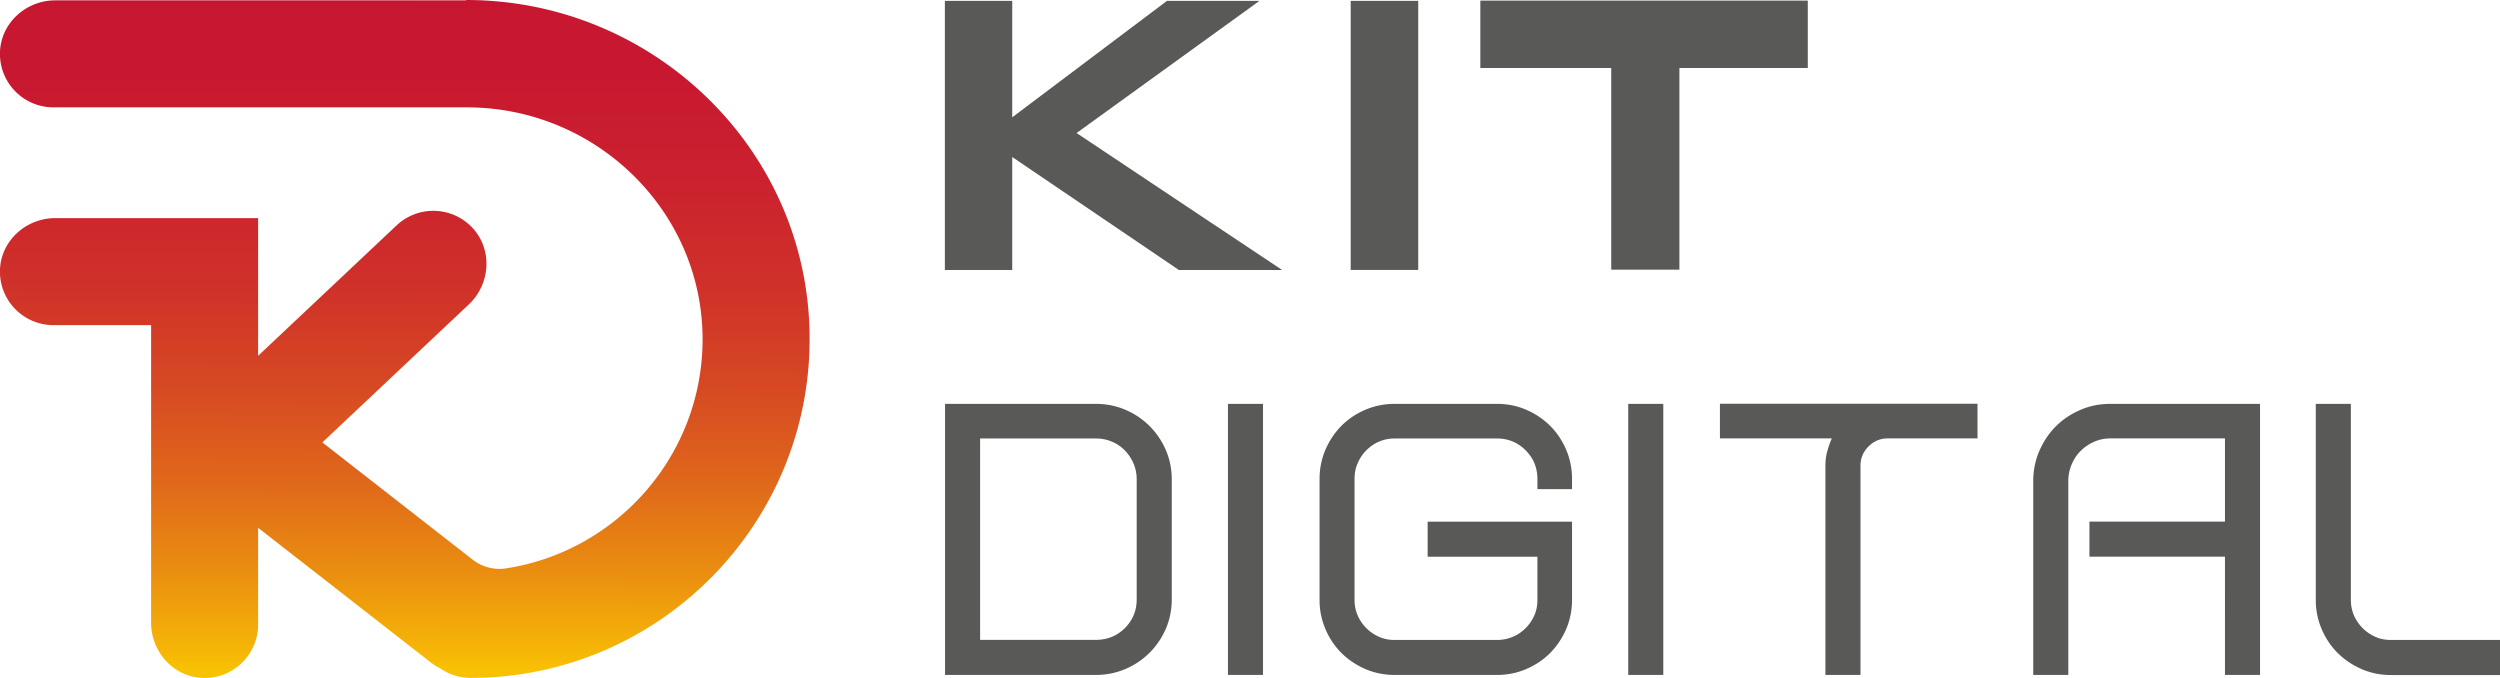<svg xmlns="http://www.w3.org/2000/svg" id="Capa_2" data-name="Capa 2" viewBox="0 0 279.43 75.78"><defs><linearGradient id="Degradado_sin_nombre" data-name="Degradado sin nombre" x1="45.32" y1="13.4" x2="45.11" y2="-68.44" gradientTransform="matrix(1 0 0 -1 0 6.35)" gradientUnits="userSpaceOnUse"><stop offset="0" stop-color="#c81532"></stop><stop offset=".19" stop-color="#c81831"></stop><stop offset=".34" stop-color="#cb222e"></stop><stop offset=".49" stop-color="#d03329"></stop><stop offset=".62" stop-color="#d74a23"></stop><stop offset=".75" stop-color="#e0691a"></stop><stop offset=".87" stop-color="#ea8f10"></stop><stop offset=".99" stop-color="#f7bb04"></stop><stop offset="1" stop-color="#f9c103"></stop></linearGradient><style>.cls-1{fill:#595957;stroke-width:0}</style></defs><g data-name="Capa 1"><g data-name="Capa 2" id="Capa_1-2"><g data-name="Capa 1-2" id="Capa_2-2"><path class="cls-1" d="M130.97 66.99c0 1.16-.22 2.26-.66 3.28a8.583 8.583 0 0 1-1.82 2.69c-.77.77-1.68 1.38-2.71 1.82-1.04.44-2.14.66-3.3.66h-16.85v-30.3h16.85c1.16 0 2.27.22 3.3.66 1.04.44 1.94 1.05 2.71 1.82s1.38 1.67 1.82 2.69c.44 1.02.66 2.12.66 3.28V67Zm-21.43 4.53h12.93c1.29 0 2.38-.44 3.26-1.32s1.32-1.95 1.32-3.21V53.58c0-.63-.12-1.22-.35-1.77-.24-.55-.56-1.04-.97-1.46s-.9-.76-1.46-.99c-.57-.24-1.16-.35-1.79-.35h-12.93v22.52h-.01ZM141.17 75.44h-3.92v-30.3h3.92v30.3ZM152.61 74.78a8.637 8.637 0 0 1-2.67-1.79 8.354 8.354 0 0 1-1.79-2.67 8.215 8.215 0 0 1-.66-3.28v-13.5c0-1.16.22-2.26.66-3.28a8.637 8.637 0 0 1 1.79-2.67c.76-.76 1.64-1.35 2.67-1.79 1.02-.44 2.12-.66 3.28-.66h11.42c1.16 0 2.26.22 3.28.66s1.91 1.04 2.67 1.79c.76.76 1.35 1.64 1.79 2.67.44 1.02.66 2.12.66 3.28v1.13h-3.87v-1.13c0-1.26-.44-2.33-1.32-3.21s-1.95-1.32-3.21-1.32h-11.42c-.63 0-1.21.12-1.75.35s-1.01.56-1.42.97-.73.89-.97 1.44-.35 1.14-.35 1.77v13.5c0 .63.12 1.21.35 1.75a4.653 4.653 0 0 0 2.39 2.39c.54.24 1.12.35 1.75.35h11.42c.63 0 1.22-.12 1.77-.35s1.03-.56 1.44-.97c.41-.41.73-.88.97-1.42.24-.53.35-1.12.35-1.75v-4.81h-12.27v-3.92h16.14v8.73c0 1.16-.22 2.26-.66 3.28a8.637 8.637 0 0 1-1.79 2.67c-.76.76-1.64 1.35-2.67 1.79-1.02.44-2.12.66-3.28.66h-11.42c-1.16 0-2.26-.22-3.28-.66ZM185.91 75.44h-3.92v-30.3h3.92v30.3ZM204.23 50.49c.13-.52.3-1.01.52-1.49h-12.51v-3.87h28.79V49h-10.01c-.85 0-1.57.3-2.17.9-.6.6-.9 1.32-.9 2.17v23.37h-3.92V52.07c0-.53.06-1.06.19-1.58h.01ZM231.18 75.44h-3.92V53.77c0-1.2.23-2.32.68-3.37.46-1.05 1.07-1.97 1.84-2.74s1.68-1.38 2.74-1.84c1.05-.46 2.18-.68 3.38-.68h16.71v30.3h-3.92V62.22h-15.15V58.3h15.15V49H235.9c-.66 0-1.27.13-1.84.38s-1.06.59-1.49 1.01c-.43.42-.76.93-1.01 1.51s-.38 1.2-.38 1.86v21.67ZM263.96 74.78a8.637 8.637 0 0 1-2.67-1.79 8.354 8.354 0 0 1-1.79-2.67 8.215 8.215 0 0 1-.66-3.28v-21.9h3.92v21.9c0 .63.12 1.21.35 1.75a4.653 4.653 0 0 0 2.39 2.39c.53.24 1.12.35 1.75.35h12.18v3.92h-12.18c-1.16 0-2.26-.22-3.28-.66ZM105.61.1h7.53v13.01L130.43.1h10.34l-20.44 14.77 22.98 15.31h-11.54l-18.63-12.63v12.63h-7.53V.11ZM150.97.1h7.55v30.07h-7.55V.1ZM187.71 30.14h-7.62V7.6h-14.63V.07h36.6V7.6h-14.35v22.54Z"></path><path d="M52.12.04H6.17C2.94.04.15 2.52 0 5.75A5.978 5.978 0 0 0 5.98 12h46.21c14.65 0 26.71 11.95 26.33 26.59-.32 12.65-9.76 23.07-21.97 24.94-1.31.2-2.65-.15-3.7-.96L36.03 49.45l16.38-15.43c2.34-2.21 2.66-5.91.57-8.36a5.985 5.985 0 0 0-8.65-.47L28.85 39.77V24.38H6.17c-3.23 0-6.02 2.48-6.17 5.71a5.978 5.978 0 0 0 5.98 6.25h10.91v33.27c0 3.23 2.48 6.02 5.71 6.16 3.43.15 6.25-2.58 6.25-5.98v-10.8l19.36 15.1c.33.25.67.46 1.03.64.96.66 2.12 1.04 3.37 1.04 21.01 0 38.08-17.19 37.88-38.24C90.31 16.66 72.98 0 52.11 0v.04Z" style="fill:url(#Degradado_sin_nombre);stroke-width:0"></path></g></g></g></svg>